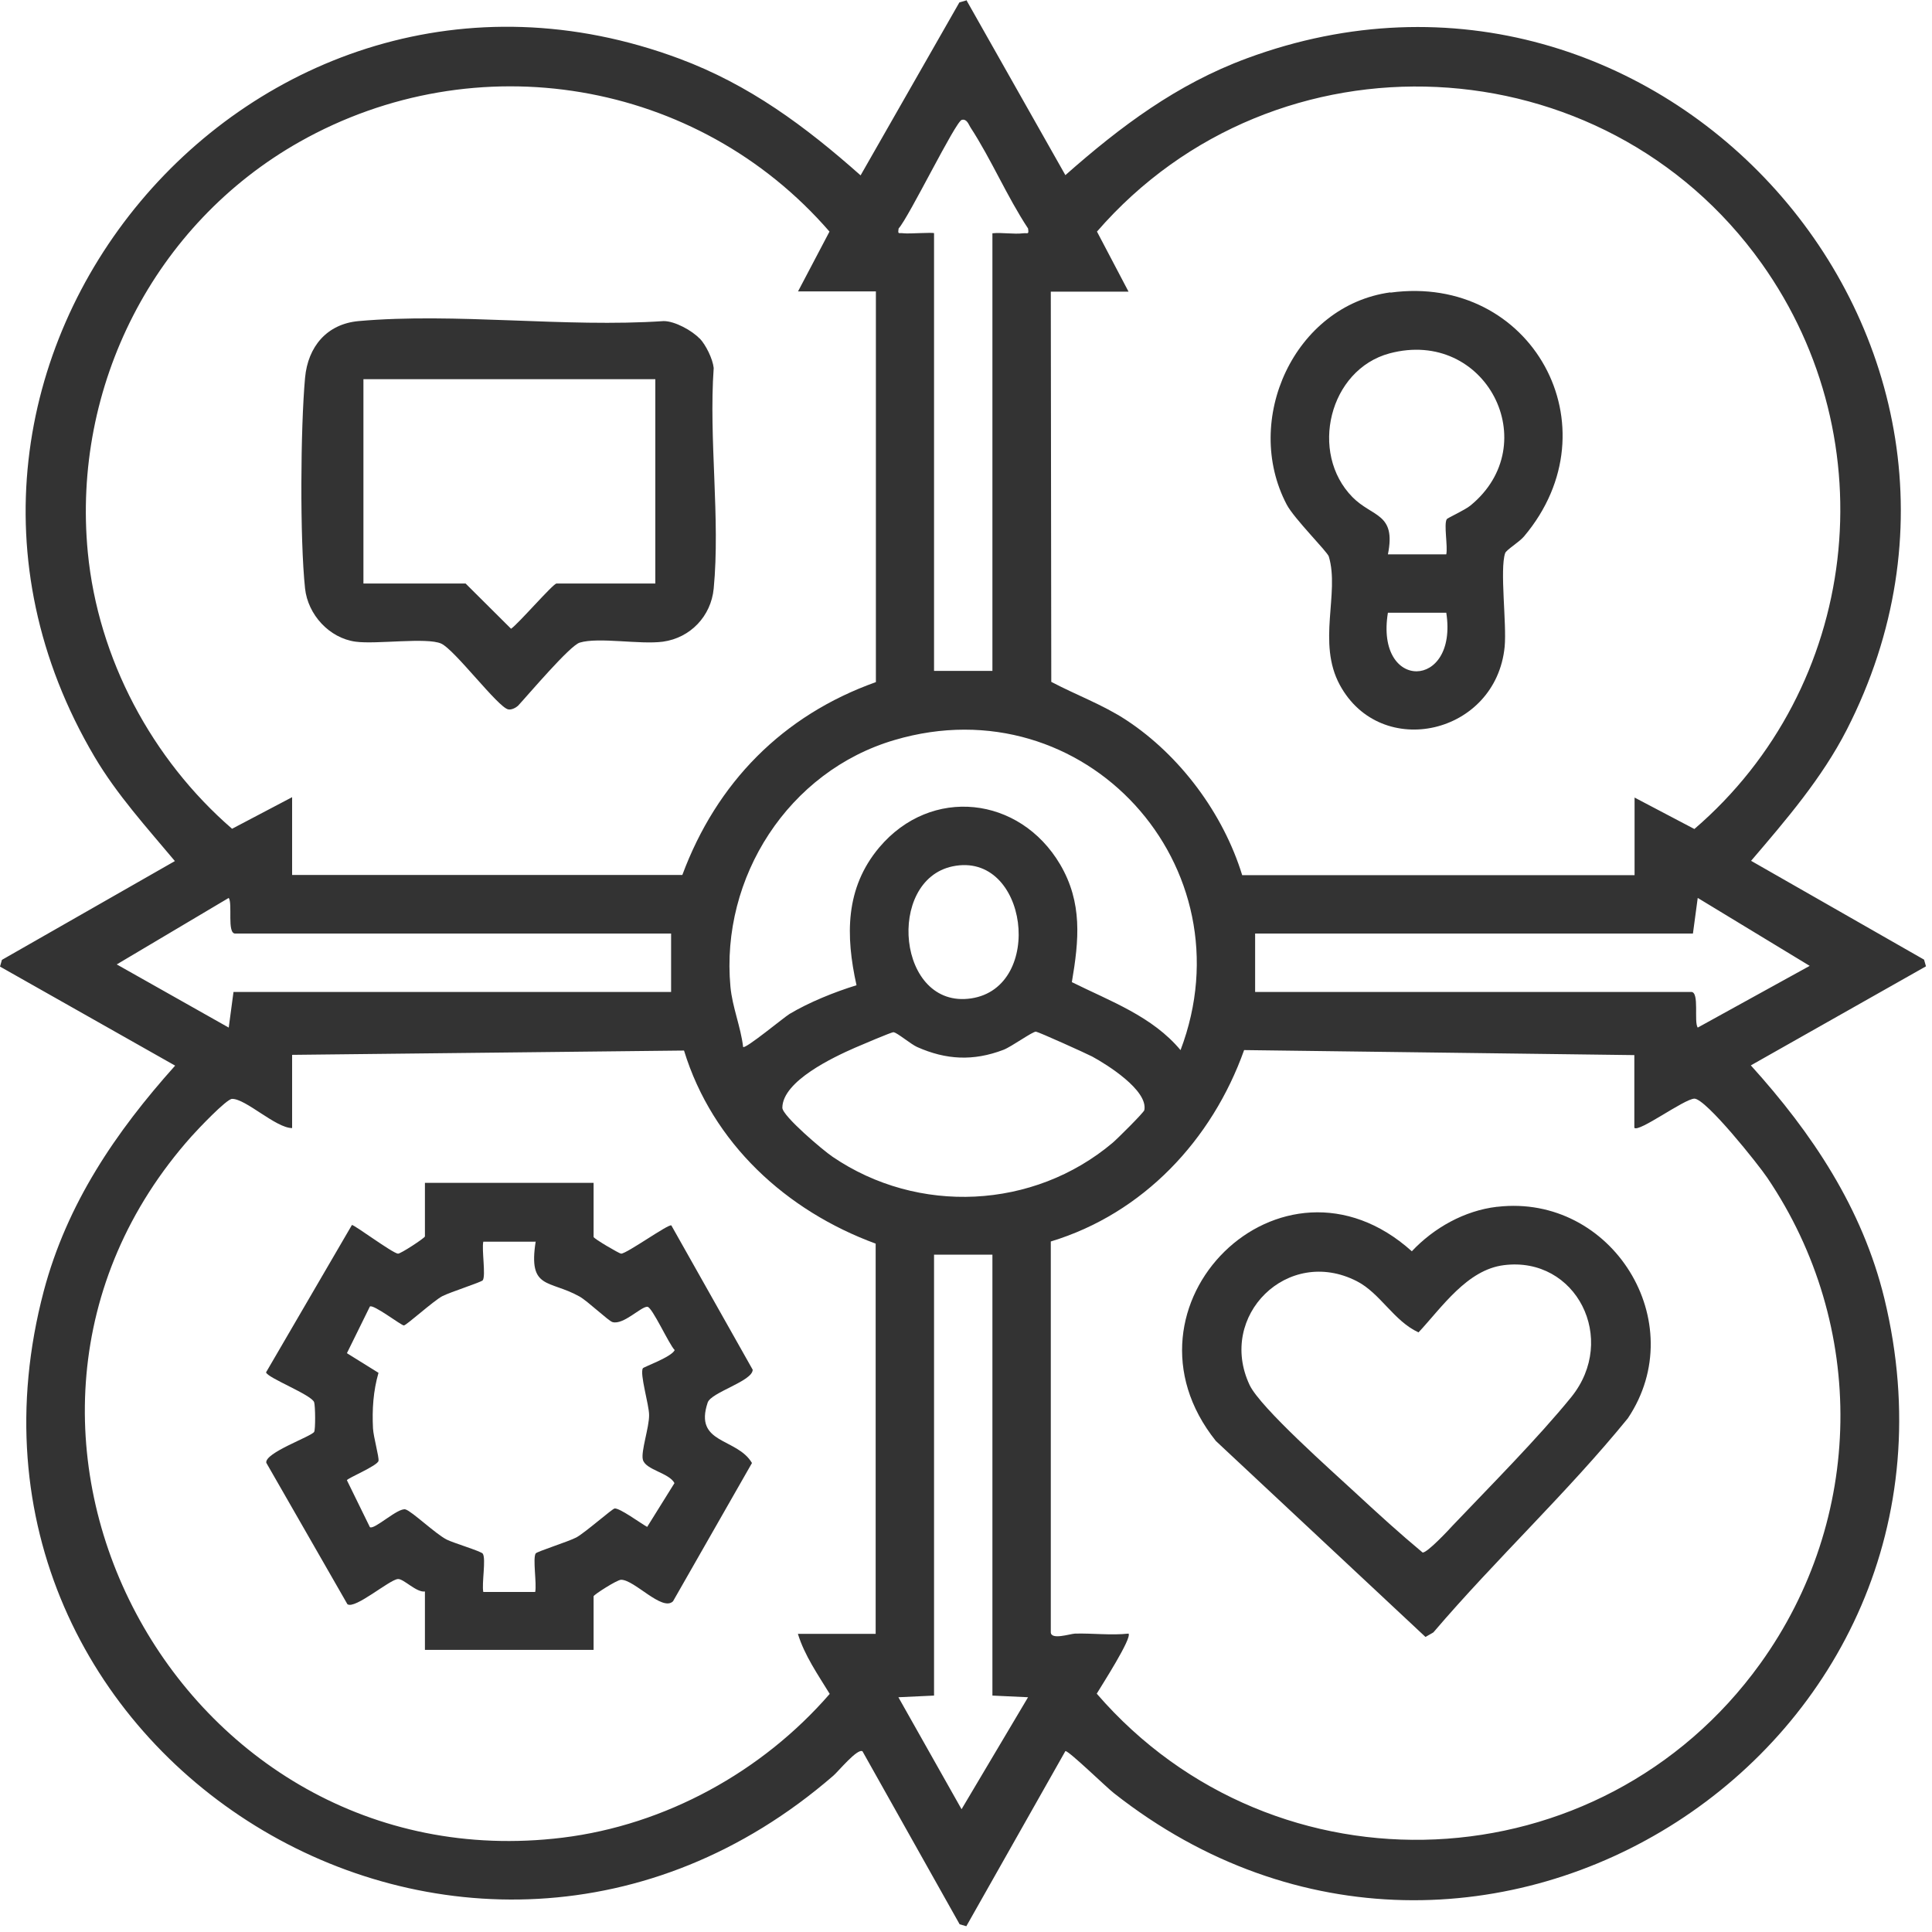<?xml version="1.0" encoding="utf-8"?>
<svg xmlns="http://www.w3.org/2000/svg" fill="none" height="100%" overflow="visible" preserveAspectRatio="none" style="display: block;" viewBox="0 0 100 100" width="100%">
<g id="Group">
<path d="M50.017 0L55.144 9.065C58.005 6.538 60.915 4.359 64.531 3.022C85.868 -4.879 105.917 17.56 95.589 37.77C94.301 40.284 92.456 42.426 90.636 44.556L99.589 49.671L99.688 50.017L90.623 55.144C93.794 58.649 96.394 62.537 97.533 67.206C103.18 90.475 76.518 107.663 57.658 92.815C57.287 92.53 55.305 90.599 55.144 90.636L50.017 99.701L49.671 99.601L44.643 90.648C44.383 90.475 43.392 91.688 43.132 91.911C24.185 108.32 -4.062 90.784 2.266 66.822C3.467 62.302 5.981 58.599 9.065 55.157L0 50.03L0.099 49.683L9.052 44.569C7.591 42.823 6.056 41.138 4.892 39.169C-7.071 18.91 13.114 -5.176 35.157 3.034C38.785 4.384 41.683 6.538 44.544 9.077L49.658 0.124L50.005 0.025L50.017 0ZM41.299 15.096L42.934 11.987C36.098 4.099 24.631 2.192 15.504 7.343C7.987 11.591 3.715 19.987 4.545 28.594C5.077 34.092 7.864 39.306 12.012 42.897L15.12 41.262V45.287H35.318C37.089 40.519 40.507 37.027 45.336 35.306V15.083H41.312L41.299 15.096ZM84.593 41.275L87.701 42.909C96.246 35.566 97.732 22.835 91.181 13.634C82.983 2.13 66.017 1.337 56.779 11.987L58.413 15.096H54.389L54.414 35.293C55.702 35.974 57.076 36.47 58.302 37.275C61.088 39.108 63.318 42.117 64.296 45.299H84.605V41.275H84.593ZM48.346 12.074V34.724H51.367V12.074C51.875 12.024 52.469 12.136 52.965 12.074C53.2 12.049 53.262 12.161 53.212 11.826C52.11 10.155 51.318 8.26 50.228 6.588C50.129 6.427 50.042 6.142 49.782 6.204C49.46 6.279 47.058 11.22 46.513 11.826C46.463 12.161 46.513 12.037 46.761 12.074C47.058 12.111 48.296 12.012 48.358 12.074H48.346ZM61.101 54.364C64.717 44.853 56.16 35.392 46.302 38.303C40.816 39.912 37.287 45.411 37.807 51.07C37.906 52.135 38.34 53.138 38.464 54.191C38.575 54.315 40.581 52.655 40.866 52.482C41.881 51.875 43.206 51.342 44.333 50.996C43.764 48.432 43.739 45.968 45.51 43.863C48.197 40.68 52.779 41.2 54.872 44.742C56.036 46.723 55.85 48.655 55.479 50.835C57.472 51.825 59.652 52.605 61.113 54.364H61.101ZM49.312 44.841C45.844 45.559 46.439 52.246 50.265 51.677C54.092 51.107 53.212 44.036 49.312 44.841ZM34.748 48.321H12.173C11.74 48.321 12.049 46.773 11.839 46.476L6.043 49.918L11.839 53.188L12.086 51.343H34.736V48.321H34.748ZM87.614 48.321H64.965V51.343H87.54C87.973 51.343 87.664 52.89 87.874 53.188L93.67 49.993L87.874 46.476L87.626 48.321H87.614ZM46.253 53.423C46.141 53.423 44.544 54.104 44.259 54.228C43.157 54.711 40.507 55.949 40.494 57.336C40.494 57.757 42.612 59.553 43.095 59.875C47.516 62.884 53.497 62.599 57.584 59.156C57.819 58.958 59.194 57.596 59.231 57.46C59.429 56.432 57.287 55.095 56.531 54.686C56.197 54.513 53.782 53.423 53.621 53.398C53.448 53.386 52.358 54.178 51.937 54.339C50.377 54.934 48.965 54.859 47.466 54.191C47.157 54.054 46.414 53.435 46.265 53.435L46.253 53.423ZM15.12 54.612V58.389C14.278 58.389 12.718 56.865 12.012 56.878C11.727 56.878 10.229 58.463 9.919 58.81C-3.467 73.806 9.226 97.546 29.114 95.118C34.451 94.462 39.454 91.701 42.946 87.676C42.34 86.685 41.646 85.695 41.299 84.568H45.324V64.37C40.705 62.673 36.878 59.181 35.405 54.376L15.12 54.599V54.612ZM84.593 58.389V54.612L64.395 54.352C62.735 59.008 59.169 62.81 54.389 64.259V84.481C54.389 84.902 55.38 84.568 55.64 84.555C56.568 84.531 57.497 84.654 58.413 84.555C58.599 84.791 57.027 87.23 56.767 87.664C66.017 98.363 82.834 97.595 91.106 86.116C96.506 78.624 96.654 68.63 91.478 60.965C91.02 60.283 88.308 56.878 87.701 56.865C87.156 56.89 84.828 58.624 84.593 58.376V58.389ZM51.367 64.94H48.346V87.763L46.501 87.849L49.77 93.645L53.212 87.849L51.367 87.763V64.94Z" fill="#333333" id="Vector"/>
<path d="M71.974 15.145C79.268 14.154 83.664 22.092 78.884 27.764C78.636 28.061 77.968 28.457 77.906 28.631C77.621 29.473 77.993 32.296 77.881 33.473C77.435 38.017 71.479 39.38 69.349 35.454C68.16 33.262 69.349 30.711 68.779 28.804C68.705 28.556 66.984 26.848 66.6 26.117C64.296 21.733 66.996 15.814 71.962 15.133L71.974 15.145ZM71.838 28.693H74.859C74.946 28.284 74.723 27.132 74.884 26.872C74.921 26.81 75.825 26.402 76.11 26.166C79.986 22.996 76.915 16.965 71.925 18.29C68.791 19.132 67.751 23.442 70.005 25.733C71.045 26.785 72.271 26.55 71.838 28.693ZM74.859 31.714H71.838C71.169 35.801 75.479 35.714 74.859 31.714Z" fill="#333333" id="Vector_2"/>
<path d="M36.21 17.51C36.532 17.845 36.891 18.575 36.941 19.046C36.681 22.724 37.288 26.848 36.941 30.463C36.805 31.888 35.74 33.014 34.316 33.213C33.127 33.374 30.984 32.965 30.006 33.262C29.498 33.411 27.331 35.974 26.811 36.532C26.687 36.643 26.464 36.754 26.303 36.717C25.771 36.606 23.529 33.621 22.836 33.312C22.093 32.977 19.468 33.361 18.403 33.213C17.04 33.027 15.938 31.813 15.79 30.463C15.517 27.9 15.554 22.154 15.79 19.553C15.938 17.944 16.917 16.767 18.564 16.619C23.591 16.173 29.251 16.965 34.353 16.619C34.935 16.619 35.826 17.114 36.21 17.523V17.51ZM33.919 19.628H18.811V30.203H24.099L26.452 32.544C26.823 32.296 28.631 30.203 28.805 30.203H33.919V19.628Z" fill="#333333" id="Vector_3"/>
<path d="M77.509 62.463C83.429 61.782 87.59 68.432 84.258 73.41C81.113 77.274 77.435 80.692 74.191 84.493L73.782 84.728L62.934 74.586C57.349 67.602 66.327 58.698 73.076 64.766C74.215 63.553 75.8 62.661 77.484 62.463H77.509ZM77.844 65.484C75.936 65.72 74.636 67.664 73.423 68.964C72.147 68.382 71.441 66.933 70.228 66.314C66.649 64.481 62.996 68.11 64.68 71.689C65.237 72.865 68.977 76.171 70.166 77.274C71.355 78.376 72.444 79.367 73.633 80.357C73.856 80.394 74.983 79.193 75.206 78.945C77.138 76.915 79.602 74.438 81.323 72.32C83.763 69.311 81.584 65.014 77.844 65.484Z" fill="#333333" id="Vector_4"/>
<path d="M30.724 61.249V64.023C30.724 64.109 32.061 64.889 32.148 64.889C32.445 64.889 34.612 63.329 34.749 63.428L38.959 70.896C38.959 71.49 36.817 72.06 36.631 72.592C35.9 74.759 38.142 74.4 38.922 75.725L34.835 82.883C34.278 83.428 32.842 81.768 32.148 81.768C31.938 81.768 30.724 82.549 30.724 82.623V85.397H21.994V82.375C21.548 82.437 20.891 81.707 20.594 81.731C20.148 81.769 18.365 83.316 17.981 83.032L13.783 75.713C13.697 75.193 16.099 74.363 16.26 74.115C16.334 73.992 16.322 72.766 16.26 72.58C16.136 72.196 13.833 71.317 13.771 71.032L18.216 63.404C18.353 63.404 20.285 64.84 20.594 64.889C20.718 64.914 21.994 64.072 21.994 63.998V61.224H30.724V61.249ZM27.702 64.27H25.015C24.928 64.691 25.151 66.017 24.99 66.264C24.928 66.363 23.319 66.871 22.885 67.094C22.427 67.341 21.028 68.605 20.904 68.605C20.768 68.605 19.319 67.49 19.145 67.626L17.956 70.041L19.591 71.057C19.319 71.998 19.257 72.951 19.306 73.93C19.331 74.388 19.628 75.416 19.591 75.614C19.554 75.861 17.969 76.518 17.956 76.617L19.145 79.044C19.368 79.205 20.607 78.016 20.991 78.128C21.325 78.227 22.538 79.391 23.12 79.688C23.455 79.861 24.916 80.295 24.99 80.419C25.164 80.691 24.928 81.967 25.015 82.4H27.702C27.789 81.979 27.566 80.654 27.727 80.406C27.789 80.307 29.411 79.799 29.832 79.577C30.303 79.317 31.69 78.091 31.814 78.078C32.086 78.053 33.176 78.858 33.498 79.032L34.91 76.766C34.637 76.233 33.411 76.084 33.275 75.552C33.164 75.131 33.609 73.868 33.597 73.236C33.597 72.716 33.102 71.106 33.275 70.821C33.325 70.747 34.761 70.239 34.922 69.88C34.625 69.583 33.758 67.651 33.51 67.639C33.188 67.614 32.272 68.592 31.702 68.431C31.492 68.369 30.414 67.341 29.993 67.106C28.421 66.227 27.331 66.772 27.727 64.258L27.702 64.27Z" fill="#333333" id="Vector_5"/>
</g>
</svg>